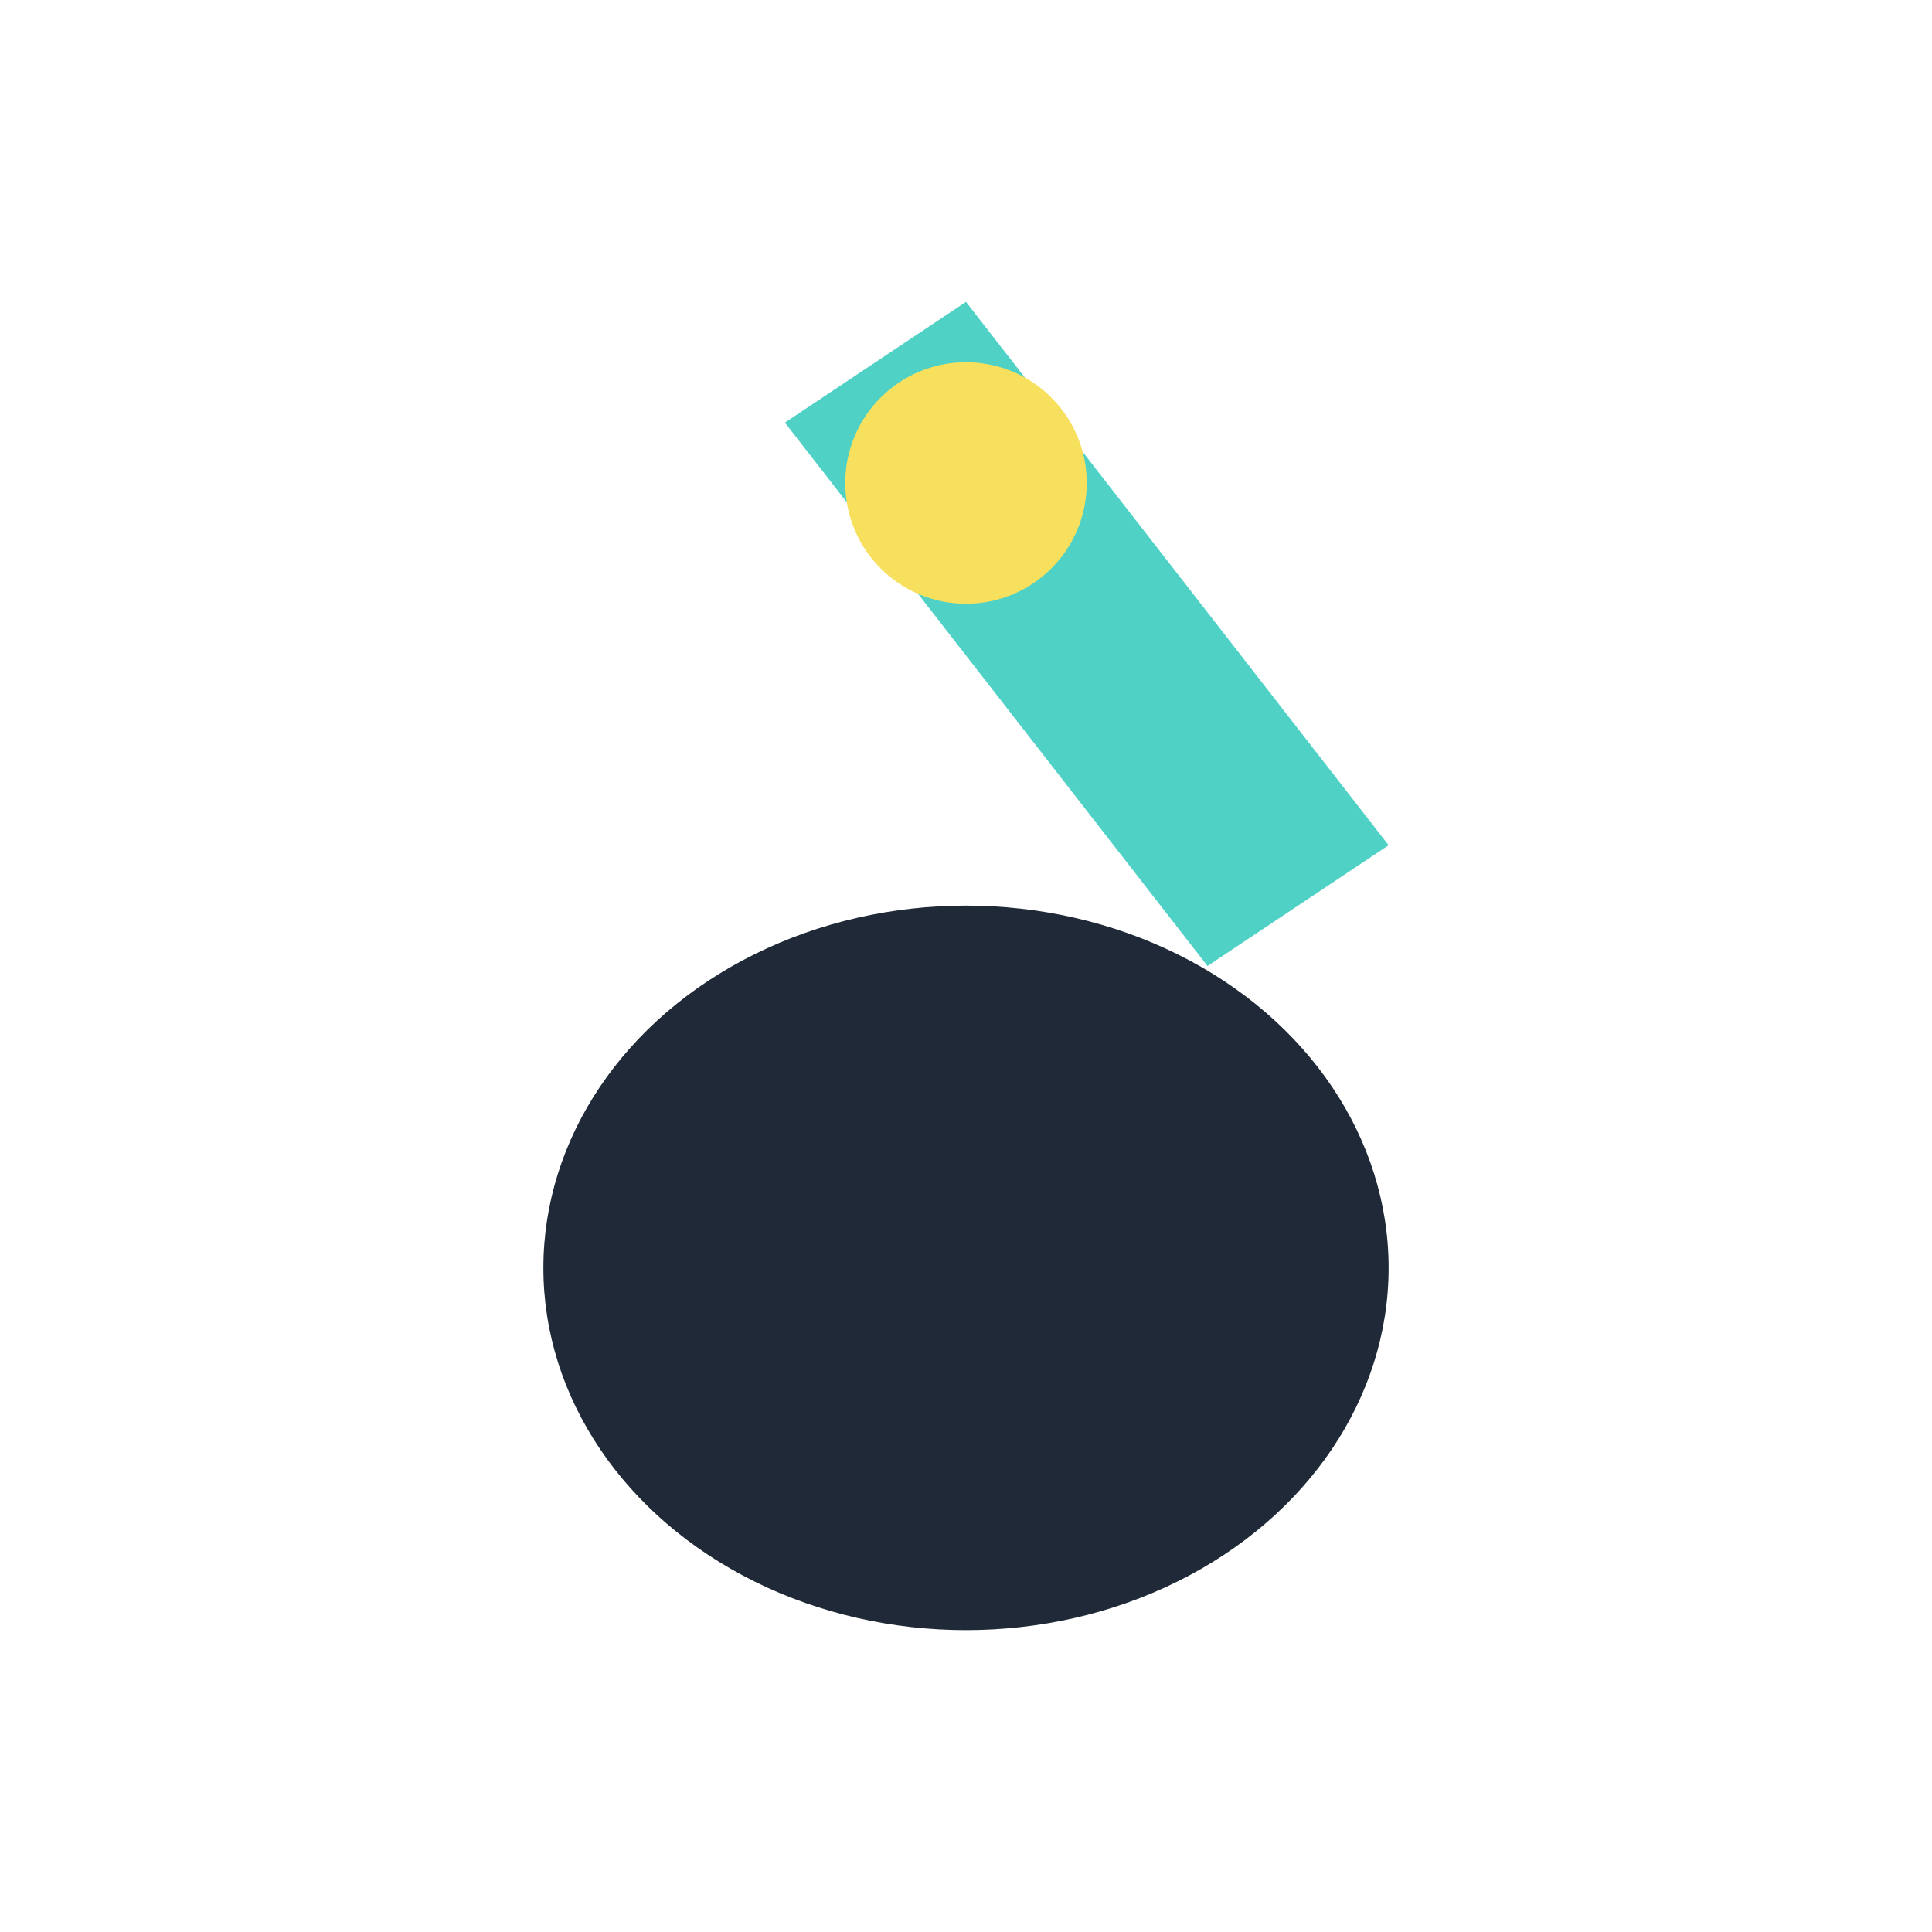<?xml version="1.0" encoding="UTF-8"?>
<svg xmlns="http://www.w3.org/2000/svg" width="32" height="32" viewBox="0 0 32 32"><path fill="#4FD1C5" d="M16 5l7 9-3 2-7-9z"/><ellipse cx="16" cy="21" rx="7" ry="6" fill="#1F2937"/><circle cx="16" cy="8" r="2" fill="#F6E05E"/></svg>